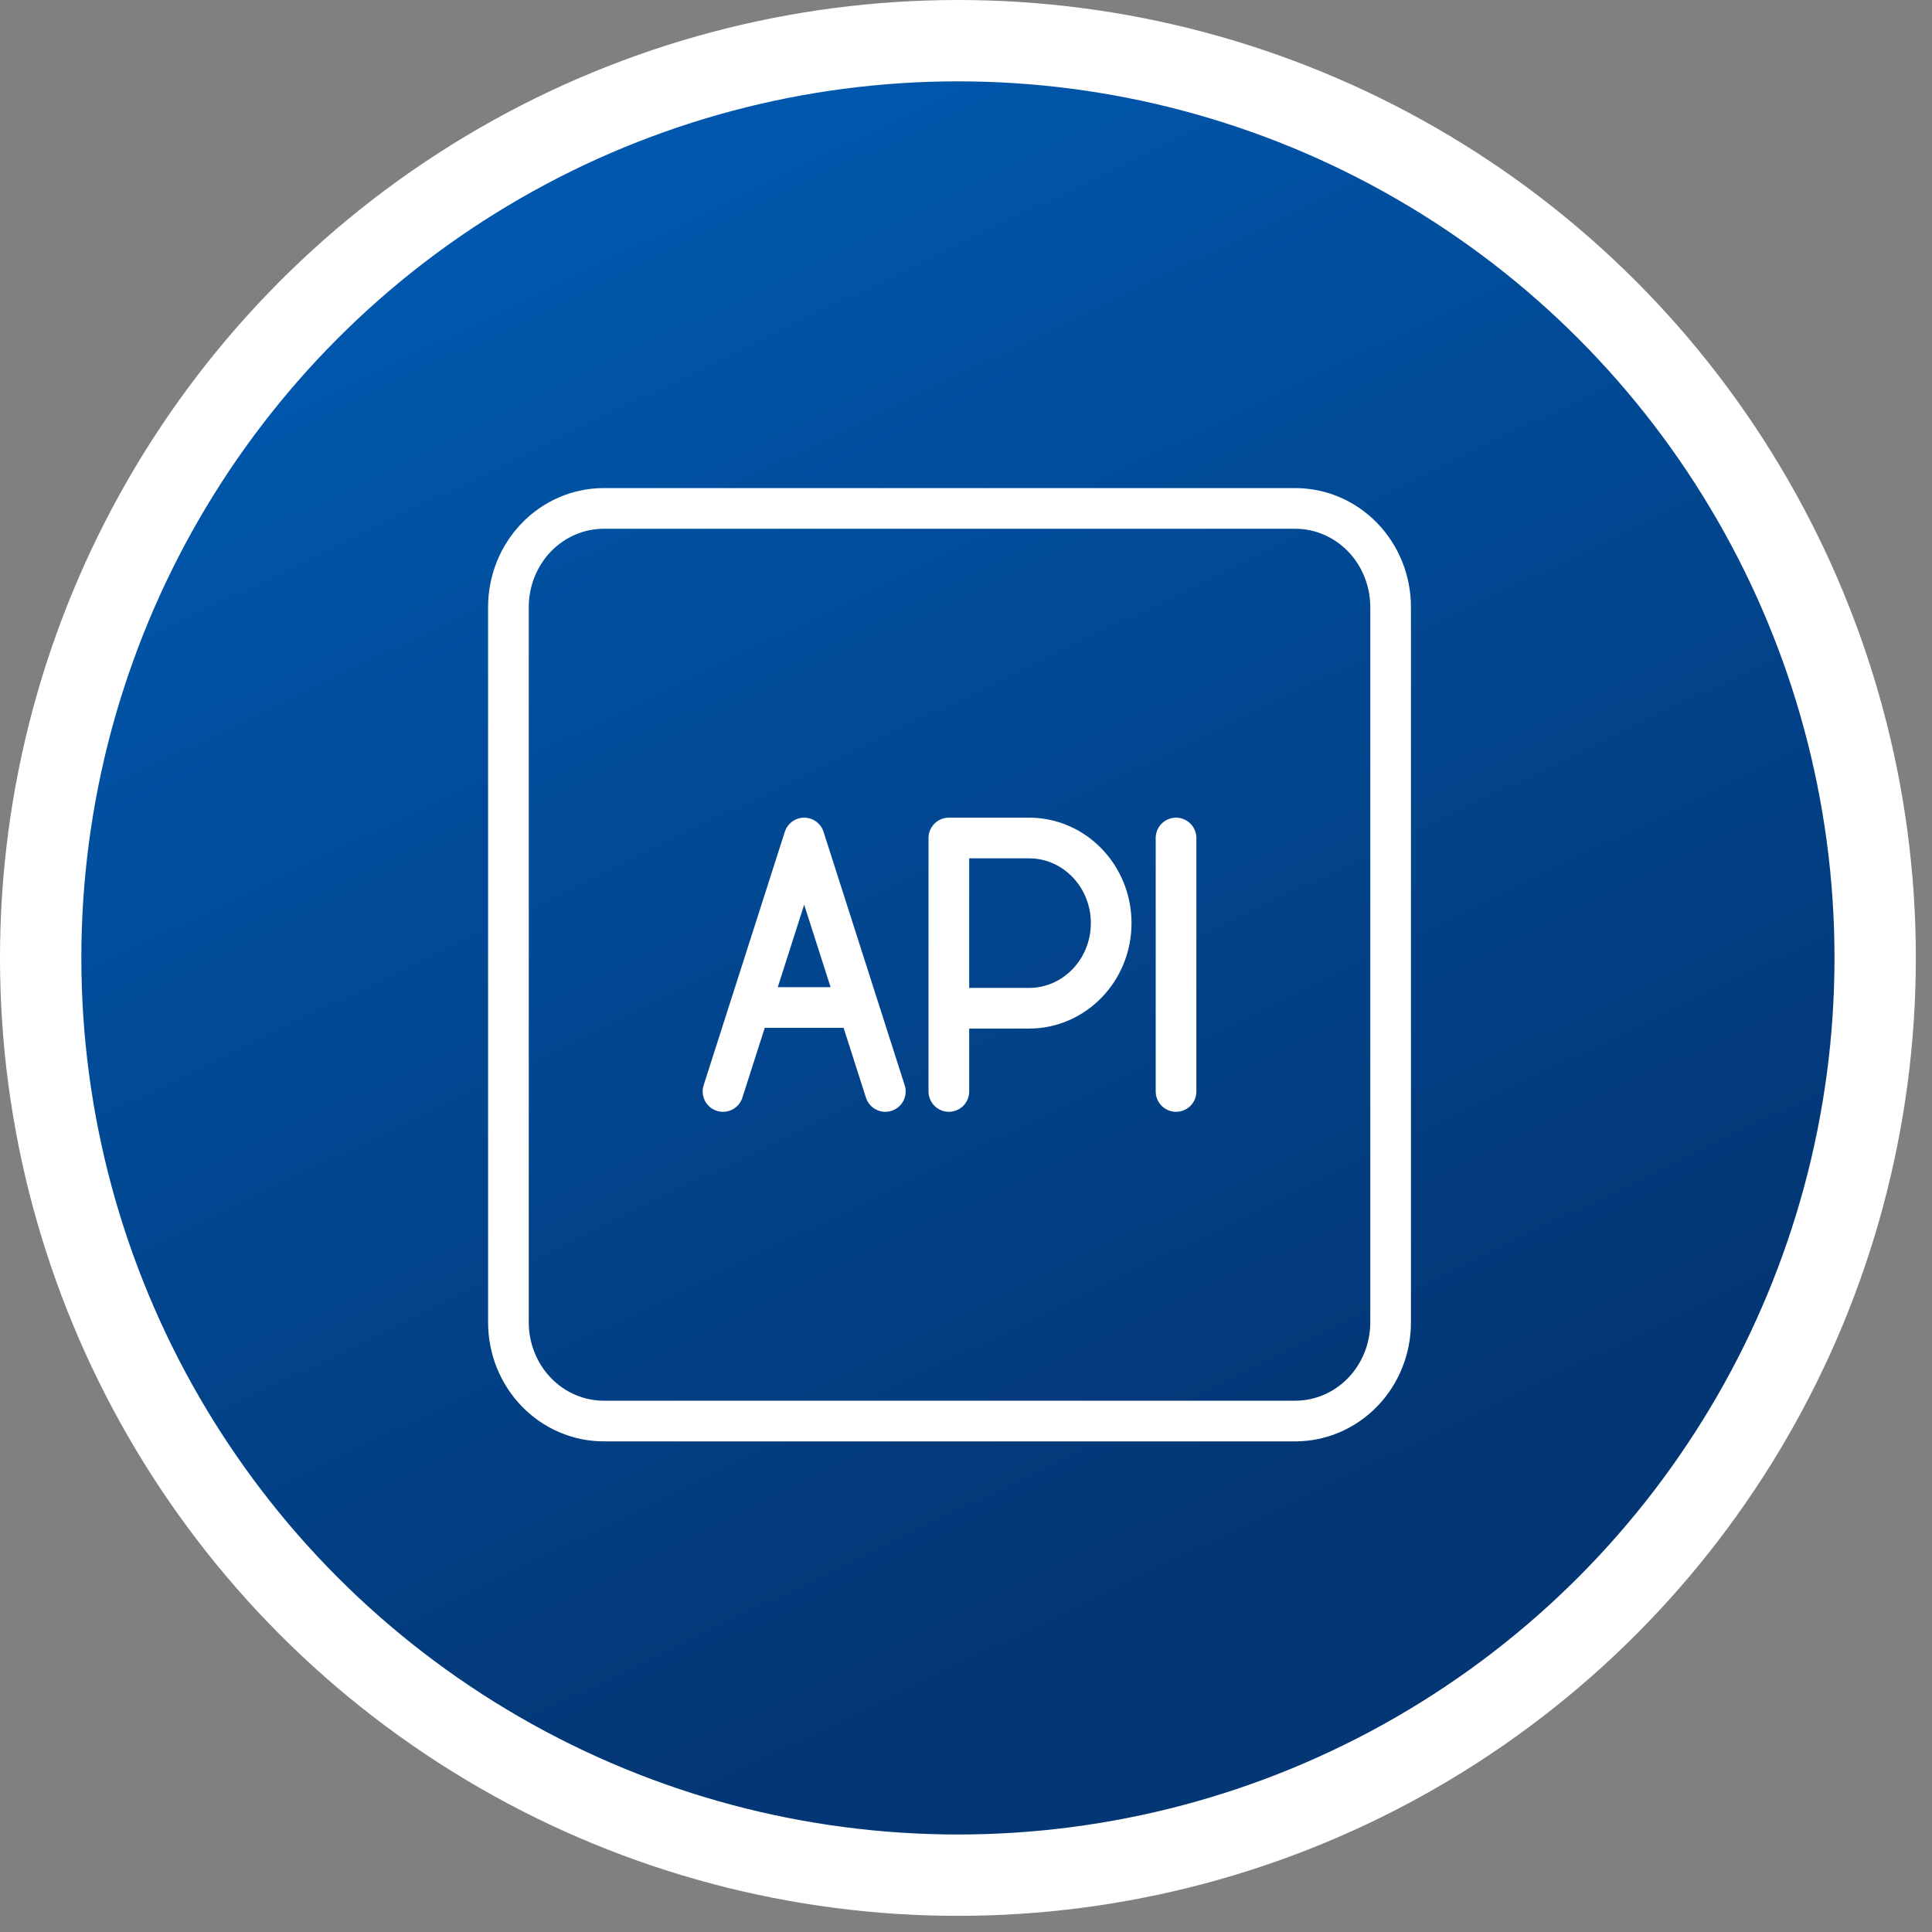 <svg width="95" height="95" viewBox="0 0 95 95" fill="none" xmlns="http://www.w3.org/2000/svg">
<rect x="0" y="0" width="95" height="95" fill="#808080" stroke="none"/>
<circle cx="47.103" cy="47.103" r="45.103" fill="url(#paint0_linear_163_1355)" stroke="white" stroke-width="4"/>
<path d="M57.828 41.206V53.669M63.69 25H29.69C28.446 25 27.253 25.511 26.374 26.421C25.494 27.331 25 28.565 25 29.851V65.024C25 66.31 25.494 67.544 26.374 68.454C27.253 69.364 28.446 69.875 29.69 69.875H63.69C64.933 69.875 66.126 69.364 67.006 68.454C67.885 67.544 68.379 66.31 68.379 65.024V29.851C68.379 28.565 67.885 27.331 67.006 26.421C66.126 25.511 64.933 25 63.69 25Z" stroke="white" stroke-width="2" stroke-linecap="round" stroke-linejoin="round"/>
<path d="M46.657 53.669V41.206H50.601C52.831 41.206 54.639 43.08 54.639 45.392C54.639 47.703 52.831 49.577 50.601 49.577H46.657M42.211 49.541H36.873M35.552 53.669L39.543 41.206L43.533 53.669" stroke="white" stroke-width="2" stroke-linecap="round" stroke-linejoin="round"/>
<defs>
<linearGradient id="paint0_linear_163_1355" x1="14.835" y1="11.498" x2="49.724" y2="83.493" gradientUnits="userSpaceOnUse">
<stop stop-color="#0059B0"/>
<stop offset="0.98" stop-color="#033674"/>
</linearGradient>
</defs>
</svg>
